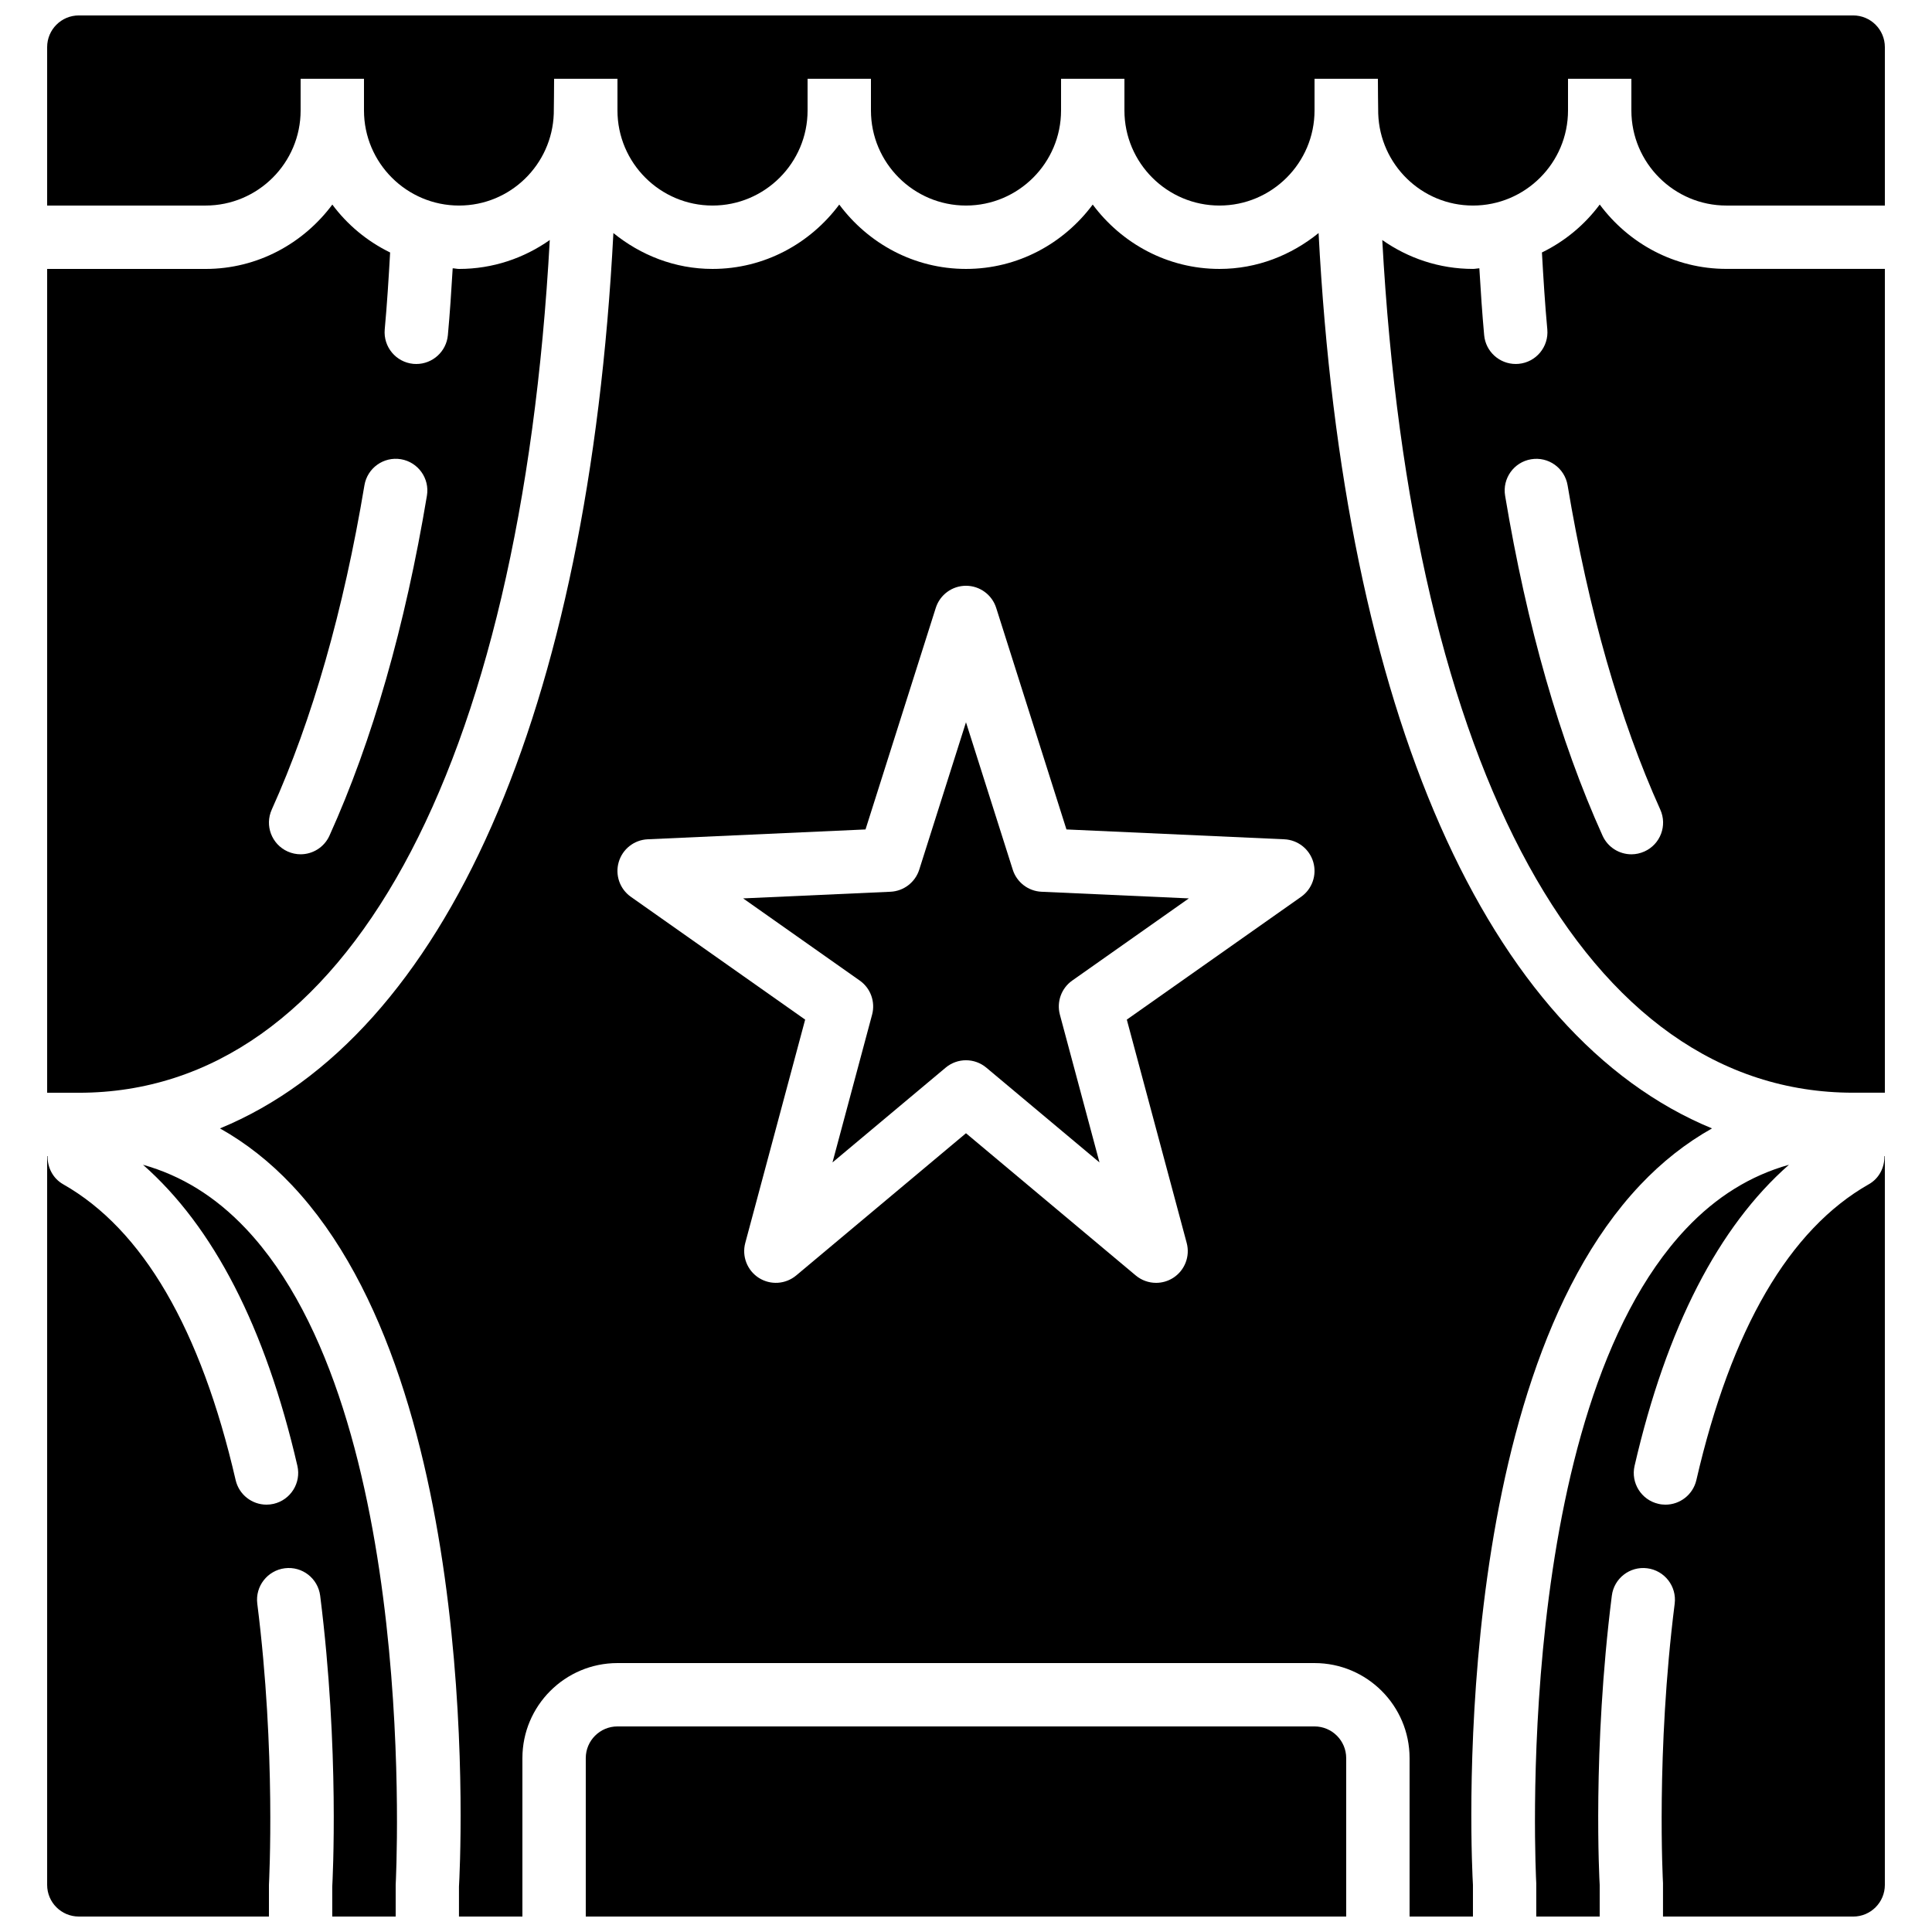 <?xml version="1.0" encoding="UTF-8"?>
<!-- Uploaded to: ICON Repo, www.svgrepo.com, Generator: ICON Repo Mixer Tools -->
<svg width="800px" height="800px" version="1.1" viewBox="144 144 512 512" xmlns="http://www.w3.org/2000/svg">
 <defs>
  <clipPath id="e">
   <path d="m299 601h202v50.902h-202z"/>
  </clipPath>
  <clipPath id="d">
   <path d="m202 198h396v453.9h-396z"/>
  </clipPath>
  <clipPath id="c">
   <path d="m156 450h94v201.9h-94z"/>
  </clipPath>
  <clipPath id="b">
   <path d="m156 148.09h488v50.906h-488z"/>
  </clipPath>
  <clipPath id="a">
   <path d="m550 450h94v201.9h-94z"/>
  </clipPath>
 </defs>
 <path d="m216.02 358.54c10.746-23.84 19.02-52.75 24.559-85.941 0.773-4.574 5.09-7.656 9.668-6.902 4.566 0.766 7.656 5.098 6.891 9.664-5.777 34.621-14.457 64.934-25.82 90.082-1.402 3.106-4.449 4.953-7.656 4.953-1.152 0-2.316-0.242-3.441-0.746-4.234-1.906-6.113-6.887-4.199-11.109m73.672-150.93c-6.824 4.797-15.09 7.66-24.039 7.66-0.578 0-1.117-0.152-1.688-0.168-0.352 5.996-0.746 11.949-1.277 17.723-0.402 4.359-4.07 7.633-8.363 7.633-0.25 0-0.512-0.008-0.773-0.031-4.617-0.43-8.008-4.508-7.598-9.129 0.613-6.633 1.043-13.484 1.43-20.387-6.082-2.973-11.312-7.312-15.316-12.695-7.66 10.285-19.809 17.055-33.59 17.055h-41.984v218.32h8.398c70.77 0 117.11-85.473 124.8-225.98" fill-rule="evenodd"/>
 <g clip-path="url(#e)">
  <path d="m492.36 601.52h-184.73c-4.633 0-8.395 3.769-8.395 8.395v41.984h201.52v-41.984c0-4.625-3.762-8.395-8.398-8.395" fill-rule="evenodd"/>
 </g>
 <path d="m412.39 374.47-12.395-39.062-12.387 39.062c-1.066 3.348-4.106 5.691-7.625 5.852l-39.043 1.762 30.898 21.773c2.883 2.023 4.184 5.637 3.277 9.035l-10.496 39.164 29.984-25.113c1.562-1.312 3.477-1.965 5.391-1.965 1.922 0 3.828 0.652 5.398 1.965l29.984 25.113-10.496-39.164c-0.906-3.398 0.395-7.012 3.273-9.035l30.902-21.773-39.047-1.762c-3.516-0.16-6.555-2.504-7.621-5.852" fill-rule="evenodd"/>
 <g clip-path="url(#d)">
  <path d="m488.8 381.67-46.184 32.539 15.871 59.188c0.949 3.535-0.512 7.281-3.594 9.254-1.387 0.883-2.957 1.316-4.516 1.316-1.934 0-3.84-0.66-5.402-1.965l-44.98-37.684-44.988 37.684c-2.824 2.359-6.82 2.613-9.91 0.648-3.082-1.973-4.543-5.719-3.594-9.254l15.871-59.188-46.184-32.539c-2.938-2.066-4.231-5.769-3.223-9.219 1.008-3.445 4.086-5.871 7.68-6.031l57.723-2.609 18.621-58.719c1.109-3.484 4.344-5.856 8.004-5.856 3.652 0 6.894 2.371 8.004 5.856l18.621 58.719 57.723 2.609c3.586 0.16 6.676 2.586 7.684 6.031 1.004 3.449-0.289 7.152-3.227 9.219m89.812 76.418c5.844-6.188 12.219-11.191 19.086-15.047-59.66-24.602-97.637-110.17-104.26-237.28-7.215 5.852-16.281 9.508-26.266 9.508-13.781 0-25.93-6.769-33.59-17.055-7.656 10.285-19.805 17.055-33.586 17.055-13.777 0-25.93-6.769-33.586-17.055-7.66 10.285-19.809 17.055-33.59 17.055-9.992 0-19.051-3.656-26.266-9.508-6.625 127.11-44.602 212.68-104.26 237.28 6.867 3.856 13.242 8.859 19.078 15.047 51.18 54.195 44.57 180.55 44.258 185.9v7.918h16.812v-41.984c0-13.895 11.301-25.191 25.191-25.191h184.73c13.887 0 25.188 11.297 25.188 25.191v41.984h16.793v-8.395c-0.293-4.871-6.902-131.23 44.27-185.42" fill-rule="evenodd"/>
 </g>
 <g clip-path="url(#c)">
  <path d="m181.9 452.68c18.641 16.391 32.422 43.02 40.91 79.777 1.043 4.527-1.781 9.027-6.297 10.078-0.629 0.145-1.27 0.211-1.898 0.211-3.82 0-7.269-2.621-8.168-6.508-9.246-40.055-24.621-66.43-45.707-78.395-2.762-1.57-4.18-4.492-4.137-7.465h-0.109v193.13c0 4.644 3.754 8.395 8.395 8.395h50.383v-8.395c0.023-0.816 1.887-35.109-3.09-74.516-0.582-4.602 2.688-8.797 7.289-9.387 4.625-0.586 8.797 2.688 9.379 7.281 5.172 41.008 3.273 75.645 3.199 77.105v7.91h16.809v-8.395c0.074-1.715 6.516-124.97-39.699-173.89-8.027-8.496-17.055-14.074-27.258-16.938" fill-rule="evenodd"/>
 </g>
 <g clip-path="url(#b)">
  <path d="m635.11 148.09h-470.22c-4.644 0-8.395 3.762-8.395 8.398v41.984h41.984c13.887 0 25.188-11.305 25.188-25.191v-8.398h16.793v8.398c0 13.887 11.305 25.191 25.191 25.191 13.605 0 24.652-10.859 25.105-24.352 0.035-3.074 0.086-6.121 0.086-9.238h16.793v8.398c0 13.887 11.305 25.191 25.191 25.191s25.191-11.305 25.191-25.191v-8.398h16.793v8.398c0 13.887 11.301 25.191 25.191 25.191 13.887 0 25.188-11.305 25.188-25.191v-8.398h16.797v8.398c0 13.887 11.301 25.191 25.188 25.191 13.891 0 25.191-11.305 25.191-25.191v-8.398h16.793c0 3.117 0.051 6.164 0.086 9.238 0.453 13.492 11.504 24.352 25.105 24.352 13.887 0 25.191-11.305 25.191-25.191v-8.398h16.793v8.398c0 13.887 11.301 25.191 25.191 25.191h41.984v-41.984c0-4.637-3.754-8.398-8.398-8.398" fill-rule="evenodd"/>
 </g>
 <g clip-path="url(#a)">
  <path d="m639.25 457.84c-21.082 11.969-36.457 38.34-45.695 78.402-0.906 3.879-4.356 6.508-8.18 6.508-0.621 0-1.258-0.066-1.895-0.219-4.519-1.039-7.34-5.551-6.301-10.066 8.492-36.77 22.277-63.398 40.91-79.789-10.199 2.875-19.227 8.441-27.254 16.938-46.219 48.922-39.777 172.18-39.711 173.42v8.875h16.812v-8.398c-0.066-0.973-1.965-35.609 3.215-76.629 0.57-4.594 4.769-7.859 9.379-7.273 4.602 0.582 7.859 4.781 7.281 9.379-4.981 39.418-3.117 73.699-3.098 74.047v8.875h50.395c4.644 0 8.398-3.762 8.398-8.398v-193.12h-0.117c0.051 2.973-1.367 5.883-4.141 7.453" fill-rule="evenodd"/>
 </g>
 <path d="m579.79 369.65c-1.125 0.504-2.293 0.75-3.445 0.75-3.207 0-6.254-1.84-7.656-4.945-11.359-25.16-20.043-55.461-25.82-90.09-0.766-4.57 2.324-8.902 6.894-9.656 4.566-0.766 8.891 2.316 9.664 6.891 5.543 33.195 13.812 62.105 24.559 85.941 1.918 4.234 0.035 9.203-4.195 11.109m-11.848-171.44c-4.008 5.383-9.238 9.734-15.316 12.695 0.387 6.902 0.812 13.754 1.426 20.391 0.41 4.617-2.981 8.707-7.598 9.125-0.262 0.027-0.52 0.035-0.773 0.035-4.301 0-7.961-3.266-8.363-7.625-0.527-5.785-0.922-11.738-1.277-17.734-0.57 0.027-1.105 0.168-1.688 0.168-8.949 0-17.211-2.863-24.039-7.656 7.691 140.51 54.035 225.97 124.8 225.97h8.398v-218.32h-41.984c-13.781 0-25.93-6.758-33.586-17.055" fill-rule="evenodd"/>
</svg>